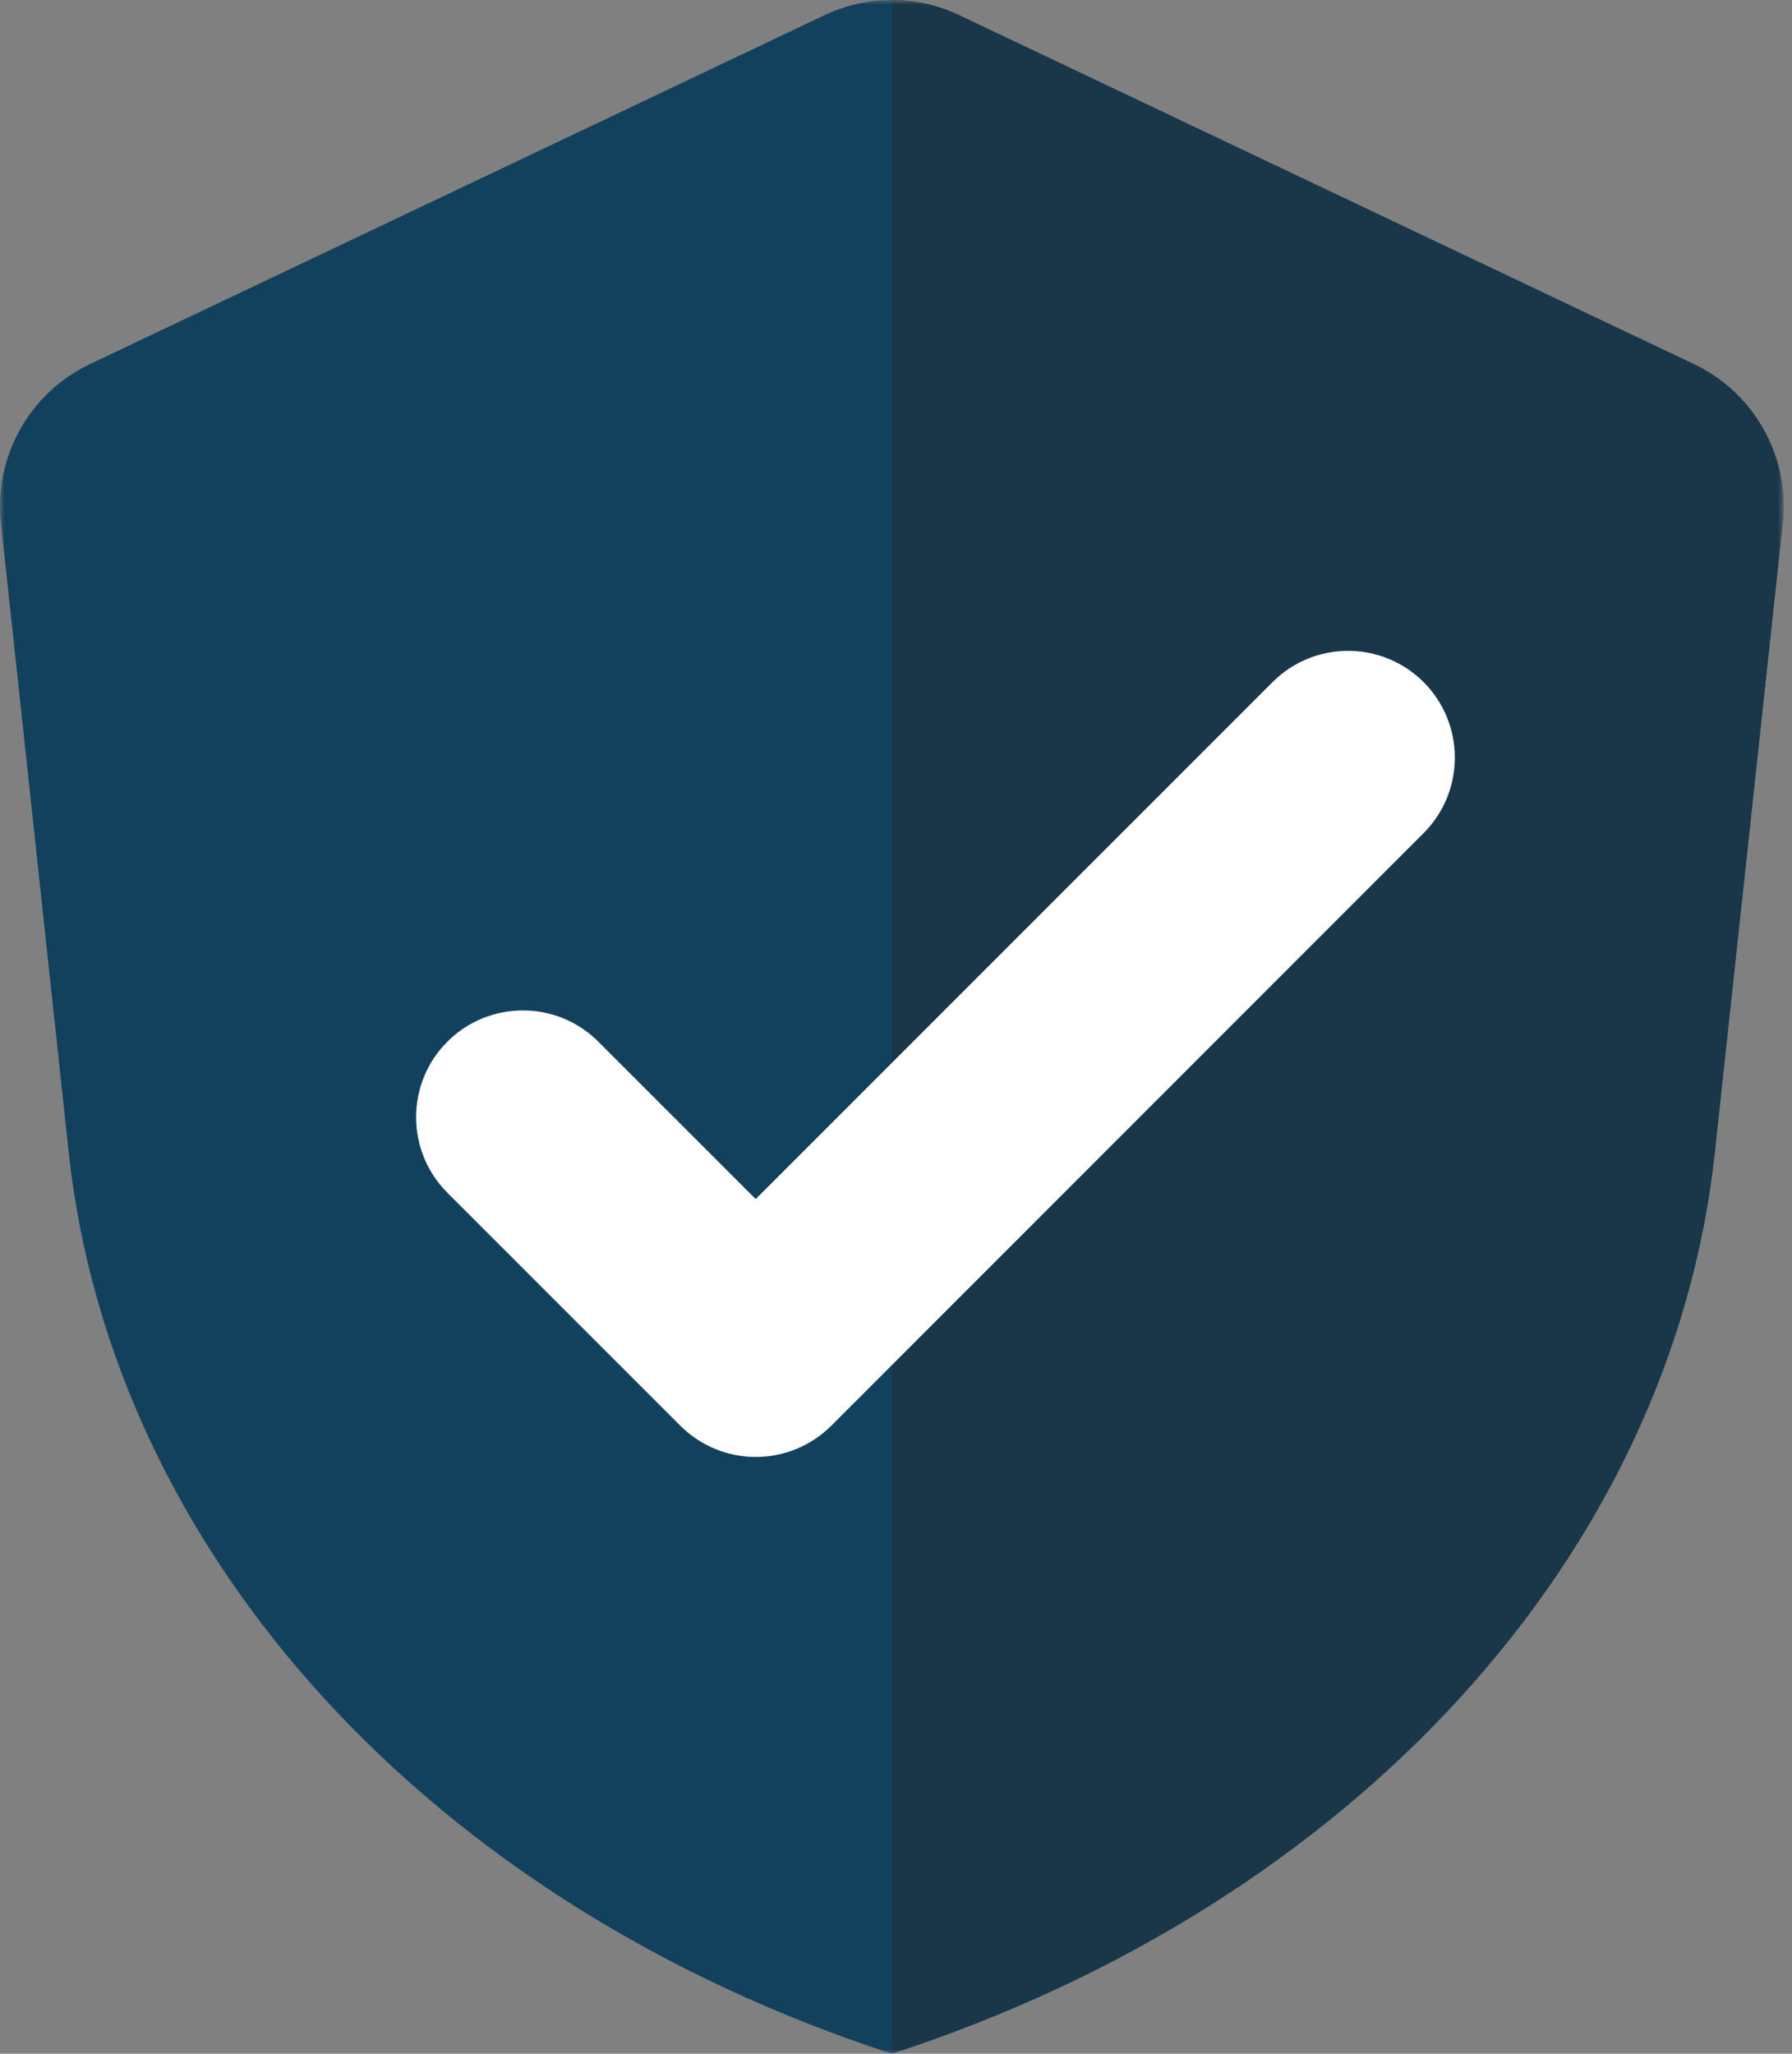 <svg width="192" height="220" viewBox="0 0 192 220" fill="none" xmlns="http://www.w3.org/2000/svg">
<rect x="0" y="0" width="192" height="220" fill="#808080" stroke="none"/>
<g clip-path="url(#clip0_619_2)">
<mask id="mask0_619_2" style="mask-type:luminance" maskUnits="userSpaceOnUse" x="0" y="0" width="192" height="220">
<path d="M191.108 0H0V220H191.108V0Z" fill="white"/>
</mask>
<g mask="url(#mask0_619_2)">
<path d="M191.005 56.047L183.722 123.479C179.063 166.587 144.976 203.903 95.543 220C46.111 203.893 12.024 166.576 7.365 123.479L0.103 56.047C-0.669 48.919 3.158 42.079 9.638 39.003L88.323 1.635C90.606 0.545 93.085 0 95.554 0C98.022 0 100.501 0.545 102.785 1.635L181.48 39.003C187.96 42.079 191.776 48.919 191.005 56.047Z" fill="#12415D"/>
<path d="M191.005 56.047L183.722 123.479C179.063 166.587 144.976 203.903 95.543 220V0C98.012 0 100.491 0.545 102.774 1.635L181.47 39.003C187.96 42.079 191.776 48.919 191.005 56.047Z" fill="#1A3749"/>
<path d="M80.979 156.074C78.048 156.074 75.127 154.953 72.884 152.721L47.931 127.768C43.467 123.304 43.467 116.053 47.931 111.589C52.395 107.125 59.647 107.125 64.111 111.589L80.969 128.447L136.347 73.069C140.811 68.605 148.062 68.605 152.526 73.069C156.99 77.533 156.99 84.784 152.526 89.249L89.074 152.721C86.832 154.953 83.91 156.074 80.979 156.074Z" fill="white"/>
</g>
</g>
<defs>
<clipPath id="clip0_619_2">
<rect width="192" height="220" fill="white"/>
</clipPath>
</defs>
</svg>
